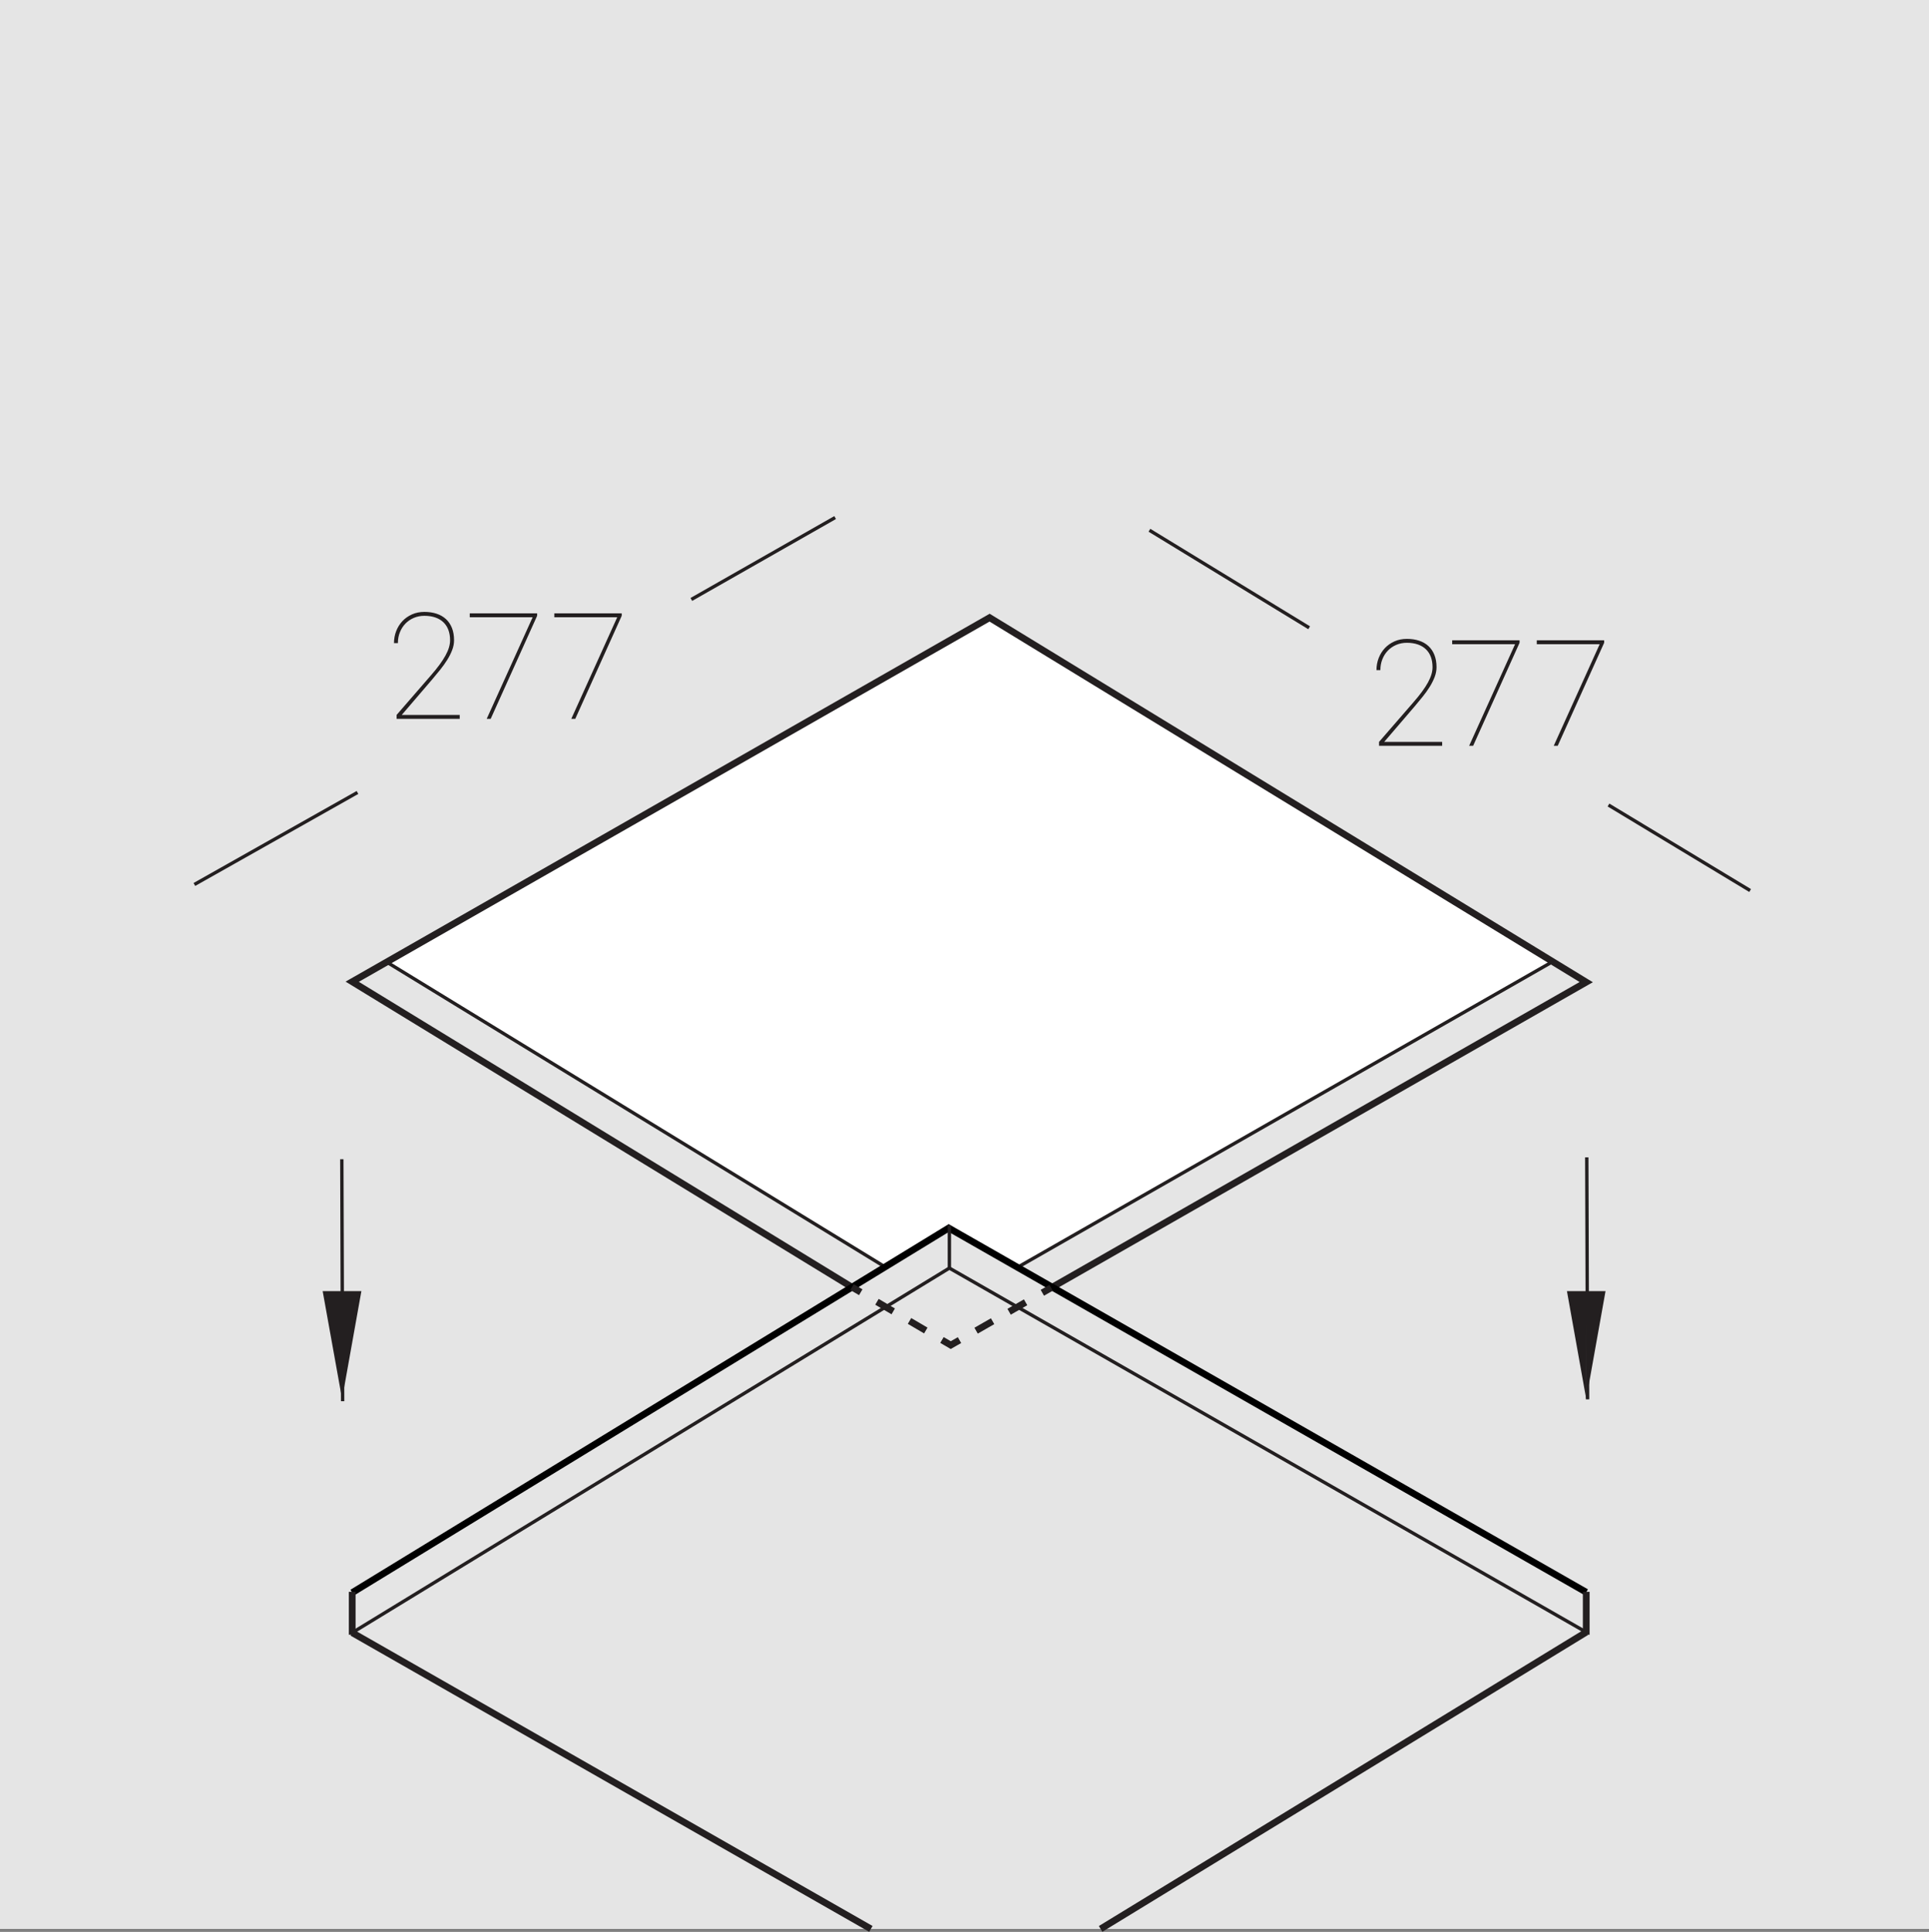 <?xml version="1.0" encoding="utf-8"?>
<!-- Generator: Adobe Illustrator 24.0.2, SVG Export Plug-In . SVG Version: 6.00 Build 0)  -->
<svg version="1.1" id="Слой_1" xmlns="http://www.w3.org/2000/svg" xmlns:xlink="http://www.w3.org/1999/xlink" x="0px" y="0px"
	 viewBox="0 0 143 143.22" enable-background="new 0 0 143 143.22" xml:space="preserve">
<rect x="0" y="0" width="143" height="143.22" fill="#808080" stroke="none"/>
<title>cut_Simple Quadro A25 200x200 IP20</title>
<g id="Слой_2_1_">
	<g id="Слой_1-2">
		<rect fill="#E5E5E5" width="143" height="143"/>
		<line fill="none" stroke="#231F20" stroke-width="0.25" stroke-miterlimit="10" x1="51.25" y1="44.44" x2="61.91" y2="38.37"/>
		<line fill="none" stroke="#231F20" stroke-width="0.25" stroke-miterlimit="10" x1="14.41" y1="65.57" x2="26.5" y2="58.75"/>
		<line fill="none" stroke="#231F20" stroke-width="0.25" stroke-miterlimit="10" x1="119.24" y1="59.68" x2="129.74" y2="66.02"/>
		<line fill="none" stroke="#231F20" stroke-width="0.25" stroke-miterlimit="10" x1="85.21" y1="39.31" x2="97.05" y2="46.54"/>
		<g enable-background="new    ">
			<path fill="#231F20" d="M34.08,53.29h-4.678V53l2.562-2.954c0.244-0.279,0.453-0.539,0.628-0.779
				c0.175-0.239,0.32-0.464,0.435-0.674c0.115-0.209,0.2-0.407,0.255-0.594c0.056-0.186,0.083-0.365,0.083-0.537
				c0-0.275-0.041-0.525-0.121-0.749c-0.081-0.224-0.202-0.414-0.363-0.571c-0.161-0.158-0.361-0.279-0.599-0.363
				c-0.238-0.084-0.513-0.126-0.824-0.126c-0.279,0-0.539,0.051-0.779,0.153c-0.24,0.102-0.448,0.243-0.623,0.424
				s-0.313,0.395-0.411,0.643c-0.099,0.246-0.148,0.516-0.148,0.805h-0.29c0-0.314,0.055-0.612,0.164-0.894
				c0.109-0.281,0.264-0.527,0.462-0.739c0.199-0.211,0.436-0.377,0.712-0.499s0.58-0.183,0.913-0.183
				c0.336,0,0.64,0.045,0.91,0.135c0.271,0.089,0.501,0.223,0.693,0.399c0.191,0.178,0.339,0.396,0.443,0.658
				s0.156,0.563,0.156,0.907c0,0.244-0.046,0.487-0.14,0.73c-0.093,0.244-0.216,0.487-0.368,0.73
				c-0.152,0.244-0.325,0.485-0.518,0.726s-0.389,0.477-0.585,0.709L29.783,53h4.297V53.29z"/>
		</g>
		<g enable-background="new    ">
			<path fill="#231F20" d="M39.819,45.652l-3.443,7.638h-0.295l3.405-7.53h-4.662v-0.29h4.995V45.652z"/>
		</g>
		<g enable-background="new    ">
			<path fill="#231F20" d="M46.089,45.652l-3.443,7.638h-0.295l3.405-7.53h-4.662v-0.29h4.995V45.652z"/>
		</g>
		<g enable-background="new    ">
			<path fill="#231F20" d="M106.91,55.29h-4.679V55l2.563-2.954c0.243-0.279,0.453-0.539,0.628-0.779
				c0.176-0.239,0.32-0.464,0.436-0.674c0.114-0.209,0.199-0.407,0.255-0.594c0.056-0.186,0.083-0.365,0.083-0.537
				c0-0.275-0.04-0.525-0.12-0.749c-0.081-0.224-0.202-0.414-0.363-0.571c-0.161-0.158-0.36-0.279-0.599-0.363
				s-0.513-0.126-0.824-0.126c-0.279,0-0.539,0.051-0.779,0.153c-0.239,0.102-0.447,0.243-0.623,0.424
				c-0.175,0.181-0.313,0.395-0.41,0.643c-0.099,0.246-0.148,0.516-0.148,0.805h-0.29c0-0.314,0.055-0.612,0.164-0.894
				s0.264-0.527,0.462-0.739c0.199-0.211,0.436-0.377,0.712-0.499c0.275-0.122,0.58-0.183,0.913-0.183
				c0.336,0,0.64,0.045,0.91,0.135c0.271,0.089,0.501,0.223,0.693,0.399c0.191,0.178,0.339,0.396,0.442,0.658
				c0.104,0.262,0.156,0.563,0.156,0.907c0,0.244-0.047,0.487-0.14,0.73c-0.094,0.244-0.216,0.487-0.368,0.73
				c-0.152,0.244-0.325,0.485-0.519,0.726s-0.389,0.477-0.585,0.709L102.613,55h4.297V55.29z"/>
		</g>
		<g enable-background="new    ">
			<path fill="#231F20" d="M112.648,47.652l-3.442,7.638h-0.296l3.405-7.53h-4.662v-0.29h4.995V47.652z"/>
		</g>
		<g enable-background="new    ">
			<path fill="#231F20" d="M118.919,47.652l-3.443,7.638h-0.295l3.405-7.53h-4.662v-0.29h4.995V47.652z"/>
		</g>
		<polygon fill="#FFFFFF" points="115.17,71.25 70.38,96.84 28.65,71.31 73.34,45.79 		"/>
		<polygon fill="none" stroke="#231F20" stroke-width="0.5" stroke-miterlimit="10" points="117.59,72.81 70.33,99.81 26.11,72.78 
			73.36,45.79 		"/>
		<polyline fill="none" stroke="#231F20" stroke-width="0.25" stroke-miterlimit="10" points="115.17,71.25 70.38,96.84 
			28.65,71.31 		"/>
		<line fill="none" stroke="#231F20" stroke-width="0.25" stroke-miterlimit="10" x1="70.38" y1="100.02" x2="70.38" y2="96.84"/>
		<polyline fill="#E5E5E5" stroke="#000000" stroke-width="0.5" stroke-miterlimit="10" points="117.59,118.04 70.33,91.04 
			26.11,118.07 		"/>
		<line fill="none" stroke="#231F20" stroke-width="0.5" stroke-miterlimit="10" x1="81.59" y1="143" x2="117.59" y2="121"/>
		<line fill="none" stroke="#231F20" stroke-width="0.5" stroke-miterlimit="10" x1="26.11" y1="121.04" x2="64.56" y2="143"/>
		<polyline fill="none" stroke="#231F20" stroke-width="0.25" stroke-miterlimit="10" points="117.59,121 70.38,94.01 26.11,121.04 
					"/>
		<line fill="none" stroke="#231F20" stroke-width="0.25" stroke-miterlimit="10" x1="70.38" y1="90.83" x2="70.38" y2="94.01"/>
		<line fill="none" stroke="#231F20" stroke-width="0.5" stroke-miterlimit="10" x1="26.11" y1="118.01" x2="26.11" y2="121.19"/>
		<line fill="none" stroke="#231F20" stroke-width="0.5" stroke-miterlimit="10" x1="117.59" y1="118.01" x2="117.59" y2="121.19"/>
		<line fill="none" stroke="#231F20" stroke-width="0.25" stroke-miterlimit="10" x1="117.63" y1="85.8" x2="117.69" y2="103.74"/>
		<line fill="none" stroke="#231F20" stroke-width="0.25" stroke-miterlimit="10" x1="25.34" y1="85.94" x2="25.4" y2="103.88"/>
		<polygon fill-rule="evenodd" clip-rule="evenodd" fill="#231F20" points="117.59,95.72 117.59,103.72 116.16,95.72 		"/>
		<polygon fill-rule="evenodd" clip-rule="evenodd" fill="#231F20" points="117.59,95.72 117.59,103.72 119.02,95.72 		"/>
		<polygon fill-rule="evenodd" clip-rule="evenodd" fill="#231F20" points="25.36,95.72 25.36,103.72 23.92,95.72 		"/>
		<polygon fill-rule="evenodd" clip-rule="evenodd" fill="#231F20" points="25.36,95.72 25.36,103.72 26.79,95.72 		"/>
		<line fill="none" stroke="#231F20" stroke-width="0.5" stroke-miterlimit="10" x1="63.16" y1="95.42" x2="63.81" y2="95.8"/>
		
			<line fill="none" stroke="#231F20" stroke-width="0.5" stroke-miterlimit="10" stroke-dasharray="1.4,1.4" x1="65.01" y1="96.51" x2="69.23" y2="98.99"/>
		<polyline fill="none" stroke="#231F20" stroke-width="0.5" stroke-miterlimit="10" points="69.83,99.34 70.48,99.72 71.13,99.35 
					"/>
		
			<line fill="none" stroke="#231F20" stroke-width="0.5" stroke-miterlimit="10" stroke-dasharray="1.41,1.41" x1="72.36" y1="98.65" x2="76.65" y2="96.19"/>
		<line fill="none" stroke="#231F20" stroke-width="0.5" stroke-miterlimit="10" x1="77.27" y1="95.84" x2="77.92" y2="95.47"/>
	</g>
</g>
</svg>
